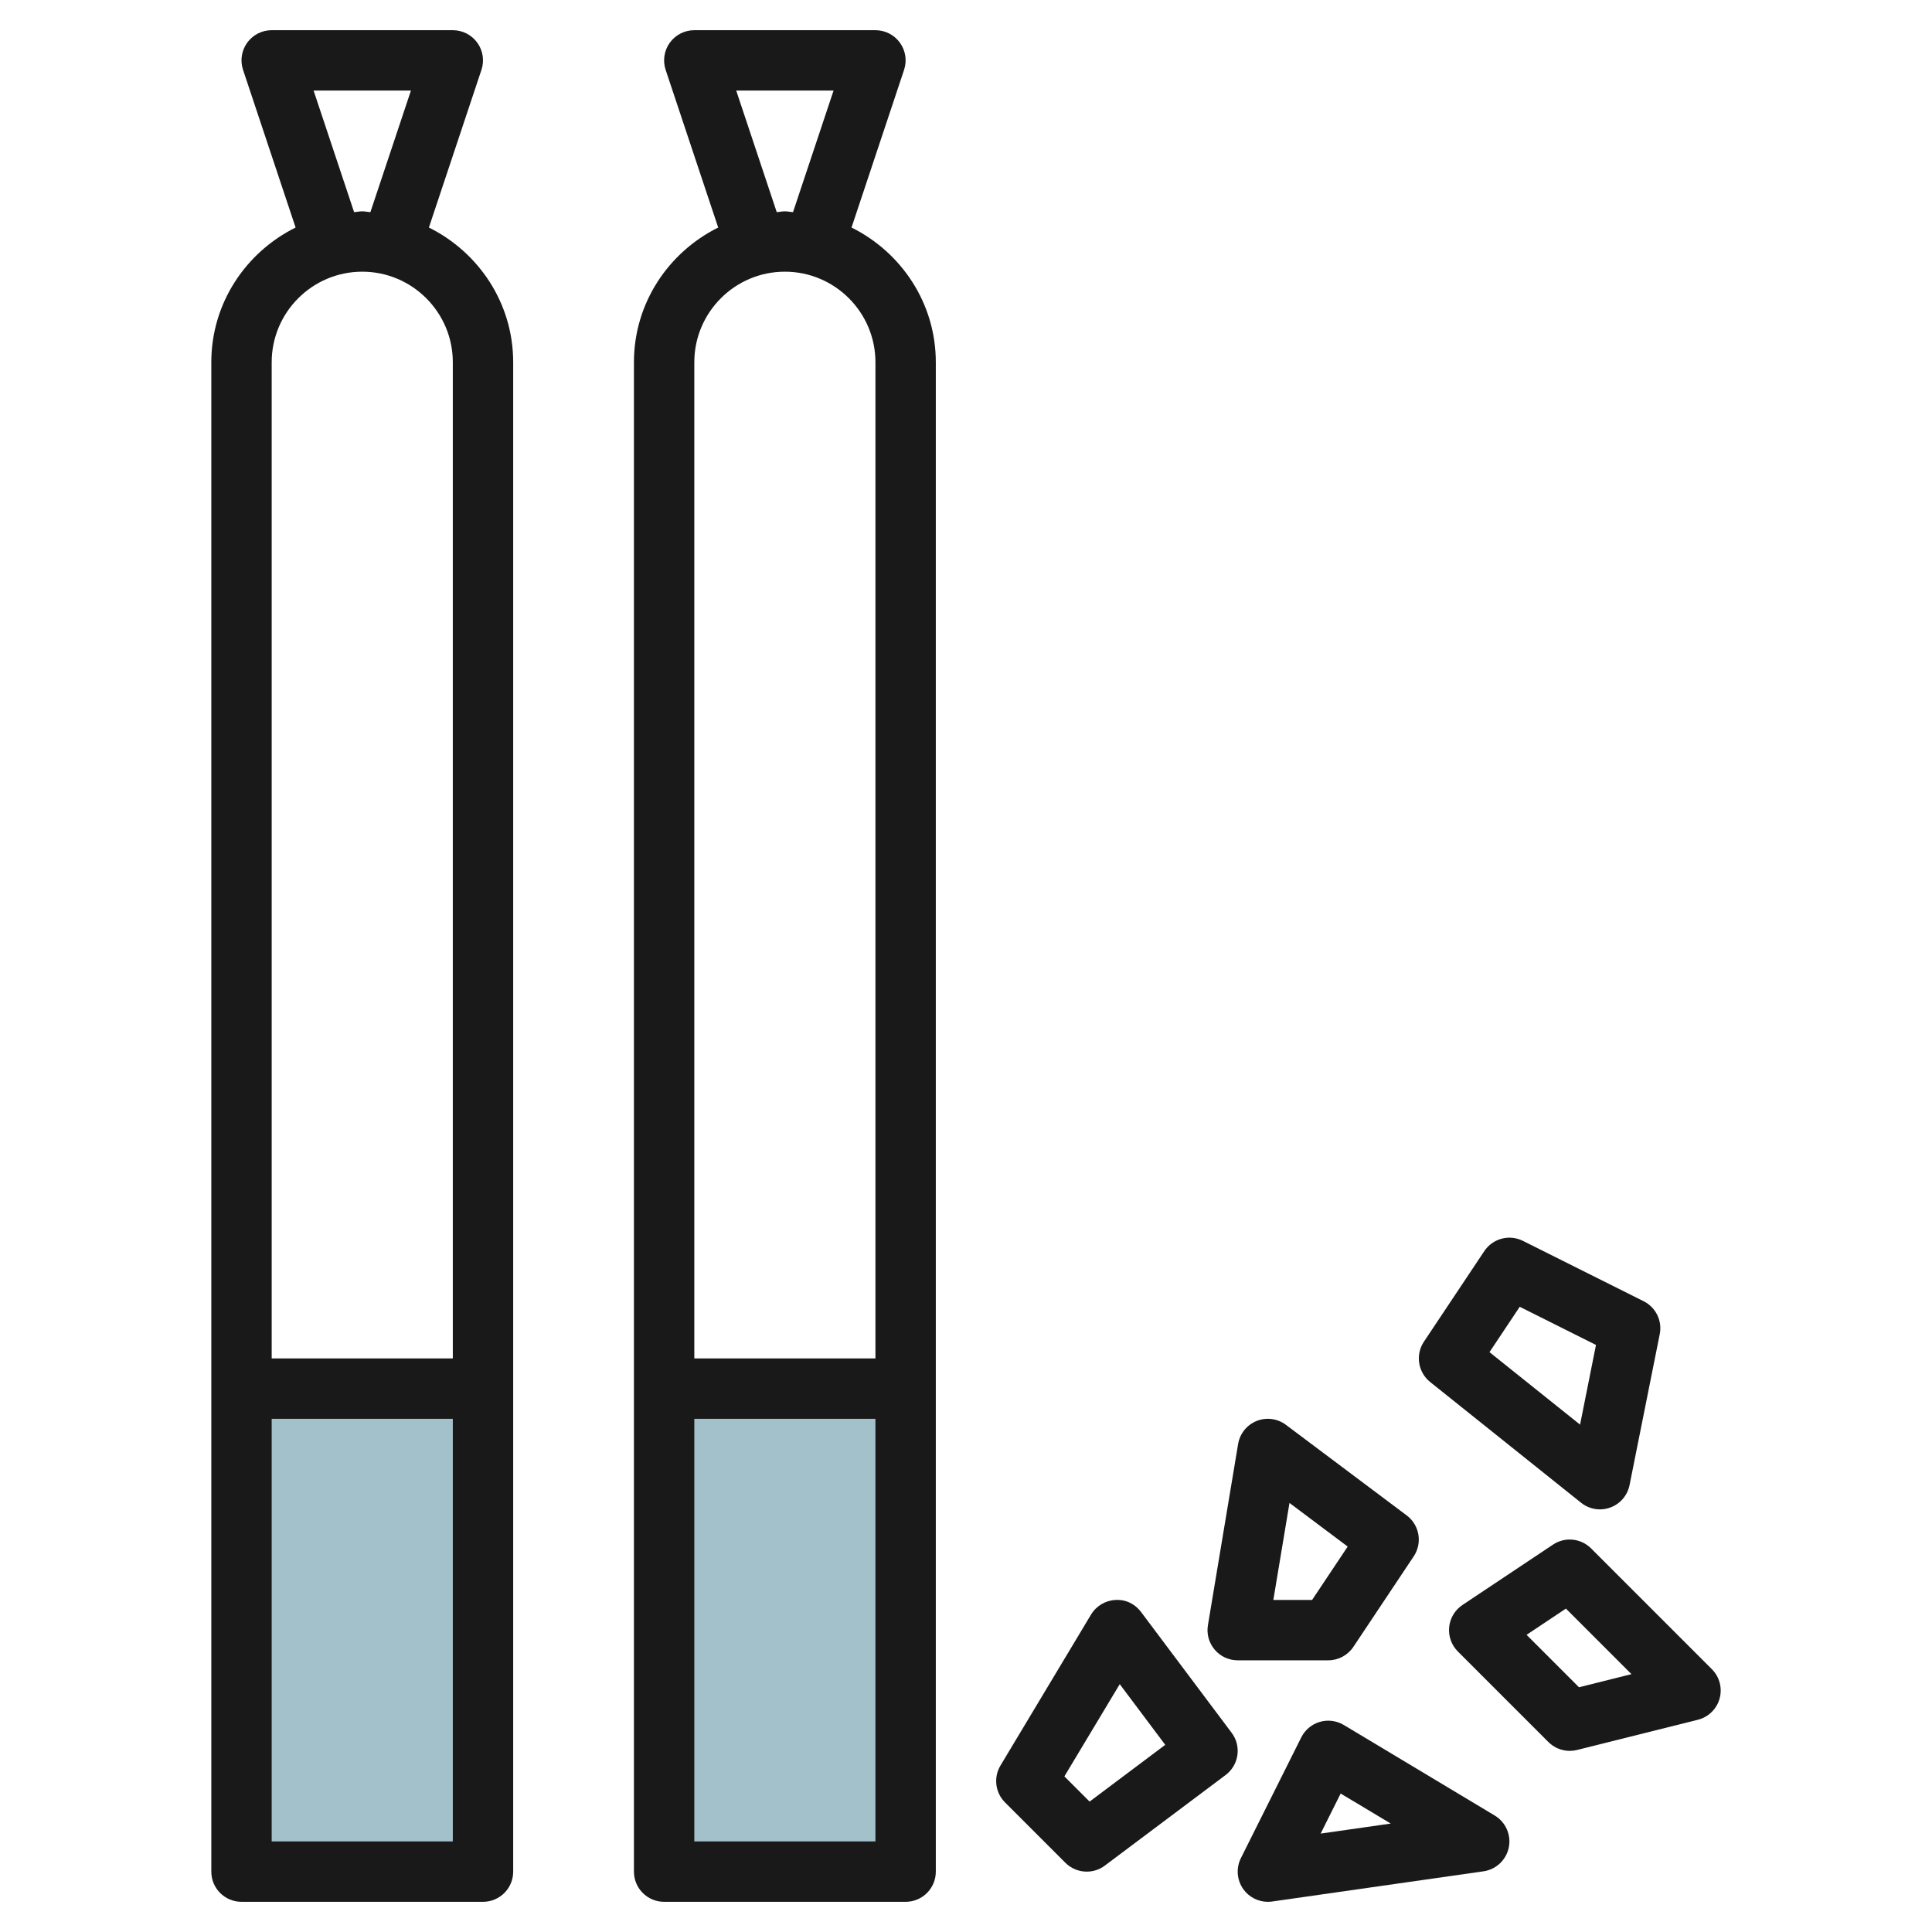 <svg id="Layer_3" enable-background="new 0 0 64 64" height="512" viewBox="0 0 64 64" width="512" xmlns="http://www.w3.org/2000/svg"><path d="m8 46h8v16h-8z" fill="#a3c1ca"/><path d="m22 46h8v16h-8z" fill="#a3c1ca"/><g fill="#191919"><path d="m7 12v50c0 .553.447 1 1 1h8c.553 0 1-.447 1-1v-50c0-1.961-1.145-3.644-2.792-4.463l1.74-5.221c.103-.305.051-.641-.137-.901-.188-.261-.49-.415-.811-.415h-6c-.321 0-.623.154-.812.415-.187.261-.239.597-.136.901l1.74 5.221c-1.647.819-2.792 2.502-2.792 4.463zm2 49v-14h6v14zm1.388-58h3.225l-1.343 4.027c-.091-.005-.177-.027-.27-.027s-.179.022-.27.027zm1.612 6c1.654 0 3 1.346 3 3v33h-6v-33c0-1.654 1.346-3 3-3z"/><path d="m21 12v50c0 .553.447 1 1 1h8c.553 0 1-.447 1-1v-50c0-1.961-1.145-3.644-2.792-4.463l1.74-5.221c.103-.305.051-.641-.137-.901-.188-.261-.49-.415-.811-.415h-6c-.321 0-.623.154-.812.415-.188.261-.239.597-.137.901l1.74 5.221c-1.646.819-2.791 2.502-2.791 4.463zm2 49v-14h6v14zm1.388-58h3.225l-1.343 4.027c-.091-.005-.177-.027-.27-.027s-.179.022-.27.027zm1.612 6c1.654 0 3 1.346 3 3v33h-6v-33c0-1.654 1.346-3 3-3z"/><path d="m36.948 53.001c-.332.018-.635.199-.806.484l-3 5c-.236.394-.174.897.15 1.222l2 2c.194.194.451.293.708.293.21 0 .421-.065.6-.2l4-3c.442-.331.532-.958.2-1.399l-3-4c-.199-.267-.506-.422-.852-.4zm-.854 6.679-.835-.835 1.834-3.055 1.507 2.01z"/><path d="m41.628 47.071c-.324.13-.557.42-.614.765l-1 6c-.049.29.033.586.224.811.189.224.468.353.762.353h3c.334 0 .646-.167.832-.445l2-3c.294-.441.192-1.036-.232-1.354l-4-3c-.28-.211-.649-.259-.972-.13zm3.016 4.161-1.179 1.768h-1.284l.535-3.213z"/><path d="m52 58c.081 0 .162-.01.242-.03l4-1c.35-.087.625-.355.722-.703.096-.347-.002-.719-.257-.974l-4-4c-.338-.338-.867-.391-1.262-.125l-3 2c-.249.166-.411.436-.44.733s.076.594.288.806l3 3c.189.189.445.293.707.293zm-.127-4.713 2.171 2.171-1.737.435-1.737-1.737z"/><path d="m53 50c.115 0 .23-.02.342-.061.328-.119.57-.401.639-.743l1-5c.089-.442-.13-.889-.533-1.091l-4-2c-.451-.226-1-.078-1.279.34l-2 3c-.288.432-.197 1.012.207 1.336l5 4c.18.144.4.219.624.219zm-3.659-5.208 1.002-1.503 2.526 1.264-.527 2.64z"/><path d="m43.721 57.04c-.268.078-.49.264-.615.513l-2 4c-.166.333-.134.73.083 1.032.189.263.493.415.811.415.047 0 .094-.003.142-.01l7-1c.419-.061.755-.377.839-.792s-.103-.838-.466-1.056l-5-3c-.24-.142-.528-.182-.794-.102zm.027 3.7.663-1.327 1.659.995z"/></g></svg>